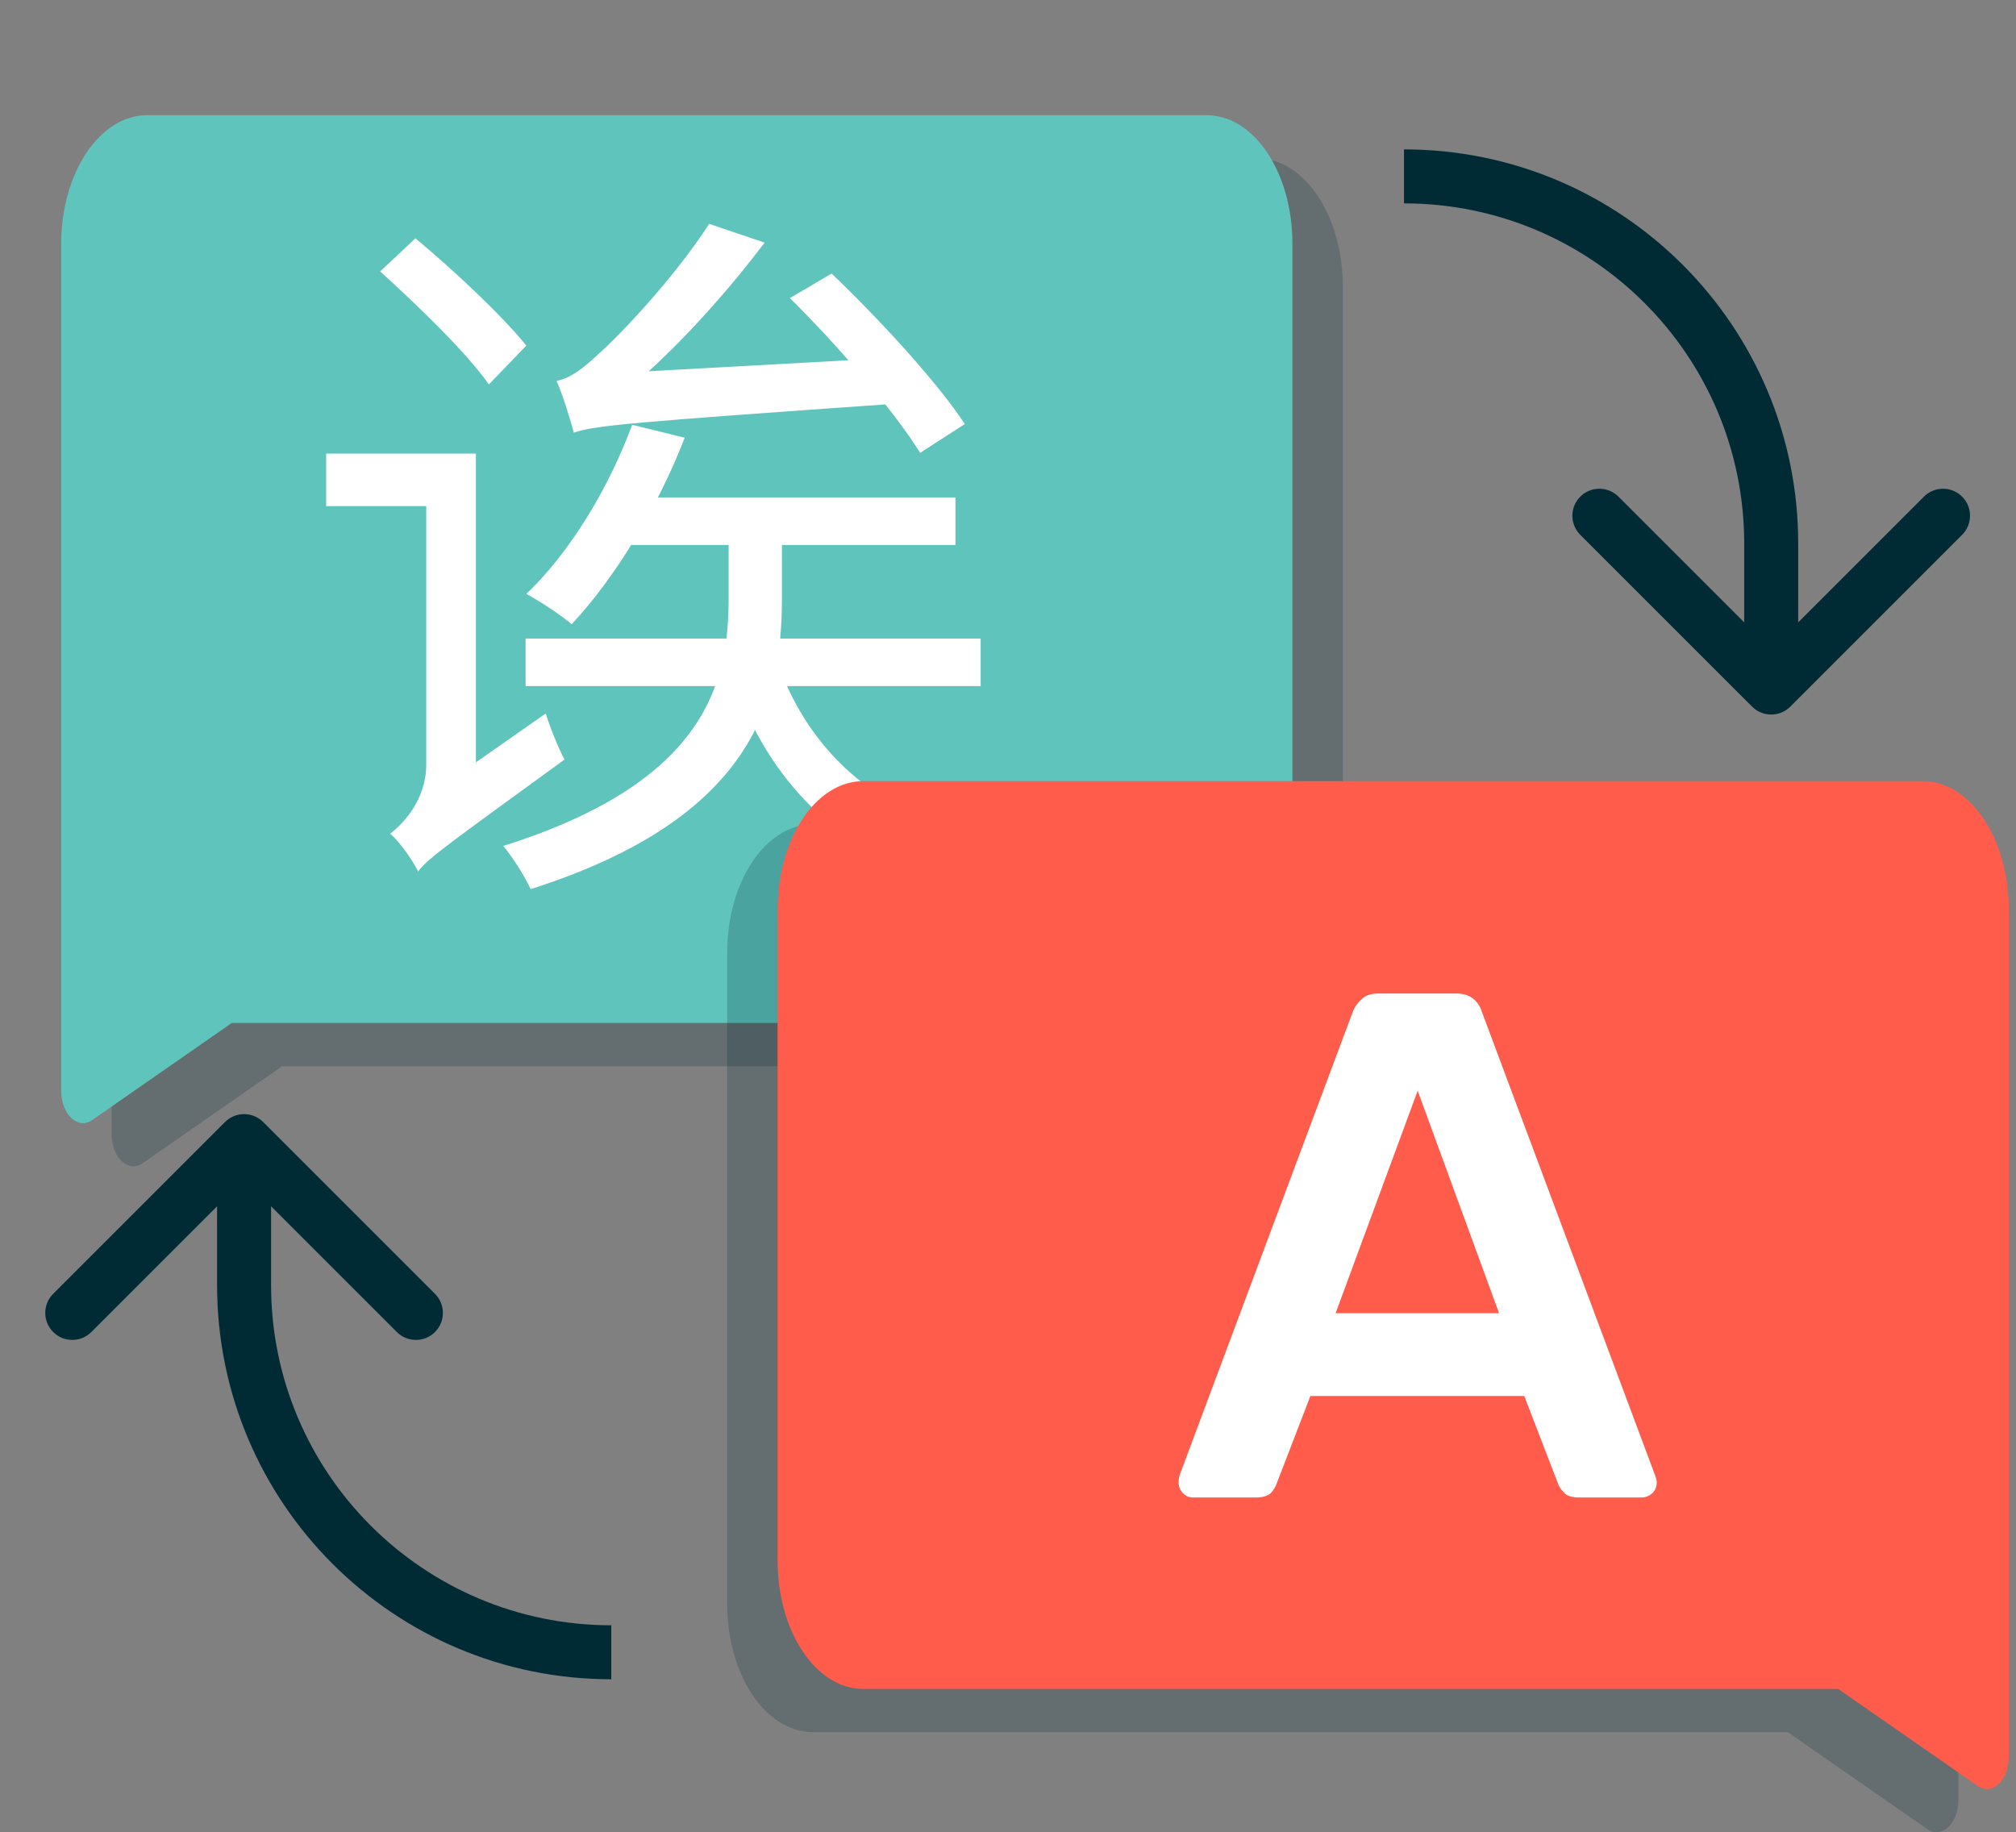 <svg xmlns="http://www.w3.org/2000/svg" width="560" height="509" viewBox="0 0 560 509" fill="none"><rect x="0" y="0" width="560" height="509" fill="#808080" stroke="none"/><path d="M54.864 44H349.205C362.364 44 373 59.94 373 79.662V260.524C373 280.245 362.364 296.186 349.205 296.186H78.386L39.591 323.162C35.568 325.921 31 321.527 31 314.987V258.072V85.997V79.662C31 60.043 41.705 44 54.864 44Z" fill="#002B35" fill-opacity="0.22"></path><path d="M40.864 32H335.205C348.364 32 359 47.94 359 67.662V248.524C359 268.245 348.364 284.186 335.205 284.186H64.386L25.591 311.162C21.568 313.921 17 309.527 17 302.987V246.072V73.997V67.662C17 48.043 27.705 32 40.864 32Z" fill="#5FC5BC"></path><path d="M219.4 82.8L231 76C244.2 88.6 260.4 106.2 268 117.8L255.6 125.8C248.4 114.2 232.8 96 219.4 82.8ZM175.6 118L190.2 121.6C182.6 141.2 170.8 160.6 158.8 173.4C156 171 150 167 146.2 165C158.4 153.4 169.2 135.4 175.6 118ZM175 138.2H265.4V151.4H169.8L175 138.2ZM146 177.4H272.4V190.6H146V177.4ZM202.4 143.2H217.2V166.2C217.2 194.4 209.6 227.2 147.4 247C146 243.8 142.2 237.8 139.8 235C197 217 202.4 188.8 202.4 166V143.2ZM216.2 184.6C225.2 209.8 245.4 227.4 276.2 233.6C272.8 236.8 268.6 242.6 266.6 246.8C234 238 213.4 217.8 203.2 187.4L216.2 184.6ZM159.4 120.2C158.6 117.2 156.4 109.8 154.6 105.8C158.2 105.2 162 102.4 166.4 98.2C171.2 94 186.6 78.2 197 62.2L212.4 67.4C199.2 84.8 183.4 101.6 169.2 112.4V112.8C169.2 112.8 159.4 117.2 159.4 120.2ZM159.4 120.2L159.2 109L168.2 103.8L248 99.4C248.6 103.4 249.8 109 250.8 112C174 117.4 165.2 118.2 159.4 120.2ZM105.6 75.4L115.4 66.2C126.2 75.2 139.6 87.8 146.2 96L135.8 106.8C129.8 98.2 116.2 85 105.6 75.4ZM116.2 242L113.6 228.2L117.6 222L151.6 198.2C152.8 202.2 155.2 208 156.8 211C124.4 234.6 119.2 238.2 116.2 242ZM90.6 126H127.8V140.6H90.6V126ZM116.2 242.2C114.8 239.2 111 233.8 108.4 231.6C112 228.8 118.4 222.2 118.4 212.4V126H132.2V223.4C132.2 223.4 116.2 236.4 116.2 242.2Z" fill="white"></path><path d="M520.136 229H225.795C212.636 229 202 244.94 202 264.662V445.524C202 465.245 212.636 481.186 225.795 481.186H496.614L535.409 508.162C539.432 510.921 544 506.527 544 499.987V443.072V270.997V264.662C544 245.043 533.295 229 520.136 229Z" fill="#002B35" fill-opacity="0.22"></path><path d="M534.136 217H239.795C226.636 217 216 232.94 216 252.662V433.524C216 453.245 226.636 469.186 239.795 469.186H510.614L549.409 496.162C553.432 498.921 558 494.527 558 487.987V431.072V258.997V252.662C558 233.043 547.295 217 534.136 217Z" fill="#FF5C4C"></path><path d="M456 416C457.067 416 458.067 415.6 459 414.8C459.8 414 460.2 413 460.2 411.8C460.2 411.267 460.067 410.667 459.8 410L411.6 281C411.2 279.667 410.467 278.533 409.4 277.6C408.2 276.533 406.6 276 404.6 276H382.8C380.8 276 379.267 276.533 378.2 277.6C377.133 278.533 376.333 279.667 375.8 281L327.6 410C327.467 410.667 327.4 411.267 327.4 411.8C327.4 413 327.8 414 328.6 414.8C329.4 415.6 330.333 416 331.4 416H348.8C350.667 416 352.067 415.6 353 414.8C353.8 413.867 354.333 413 354.6 412.2L364 387.8H423.4L432.8 412.2C433.067 413 433.667 413.867 434.6 414.8C435.4 415.6 436.733 416 438.6 416H456ZM416.4 364.8H371L393.8 303L416.4 364.8Z" fill="white"></path><path d="M492 150.999L484.5 150.999L484.5 150.999L492 150.999ZM486.696 196.303C489.625 199.232 494.374 199.232 497.303 196.303L545.033 148.574C547.961 145.645 547.961 140.896 545.033 137.967C542.104 135.038 537.355 135.038 534.426 137.967L491.999 180.393L449.573 137.967C446.644 135.038 441.895 135.038 438.966 137.967C436.038 140.896 436.038 145.645 438.966 148.574L486.696 196.303ZM484.5 150.999L484.499 191L499.499 191L499.5 150.999L484.5 150.999ZM390 56.5C442.191 56.5 484.5 98.809 484.5 150.999L499.5 151C499.5 90.525 450.475 41.5 390 41.5L390 56.5Z" fill="#002B35"></path><path d="M67.8 357.001L75.3 357.001L75.3 357.001L67.8 357.001ZM73.104 311.697C70.175 308.768 65.426 308.768 62.497 311.697L14.767 359.426C11.838 362.355 11.838 367.104 14.767 370.033C17.696 372.962 22.445 372.962 25.374 370.033L67.8 327.607L110.227 370.033C113.156 372.962 117.904 372.962 120.833 370.033C123.762 367.104 123.762 362.355 120.833 359.426L73.104 311.697ZM75.3 357.001L75.3 317L60.3 317L60.3 357.001L75.3 357.001ZM169.8 451.5C117.609 451.5 75.3 409.191 75.3 357.001L60.3 357C60.3 417.475 109.325 466.5 169.8 466.5L169.8 451.5Z" fill="#002B35"></path></svg>